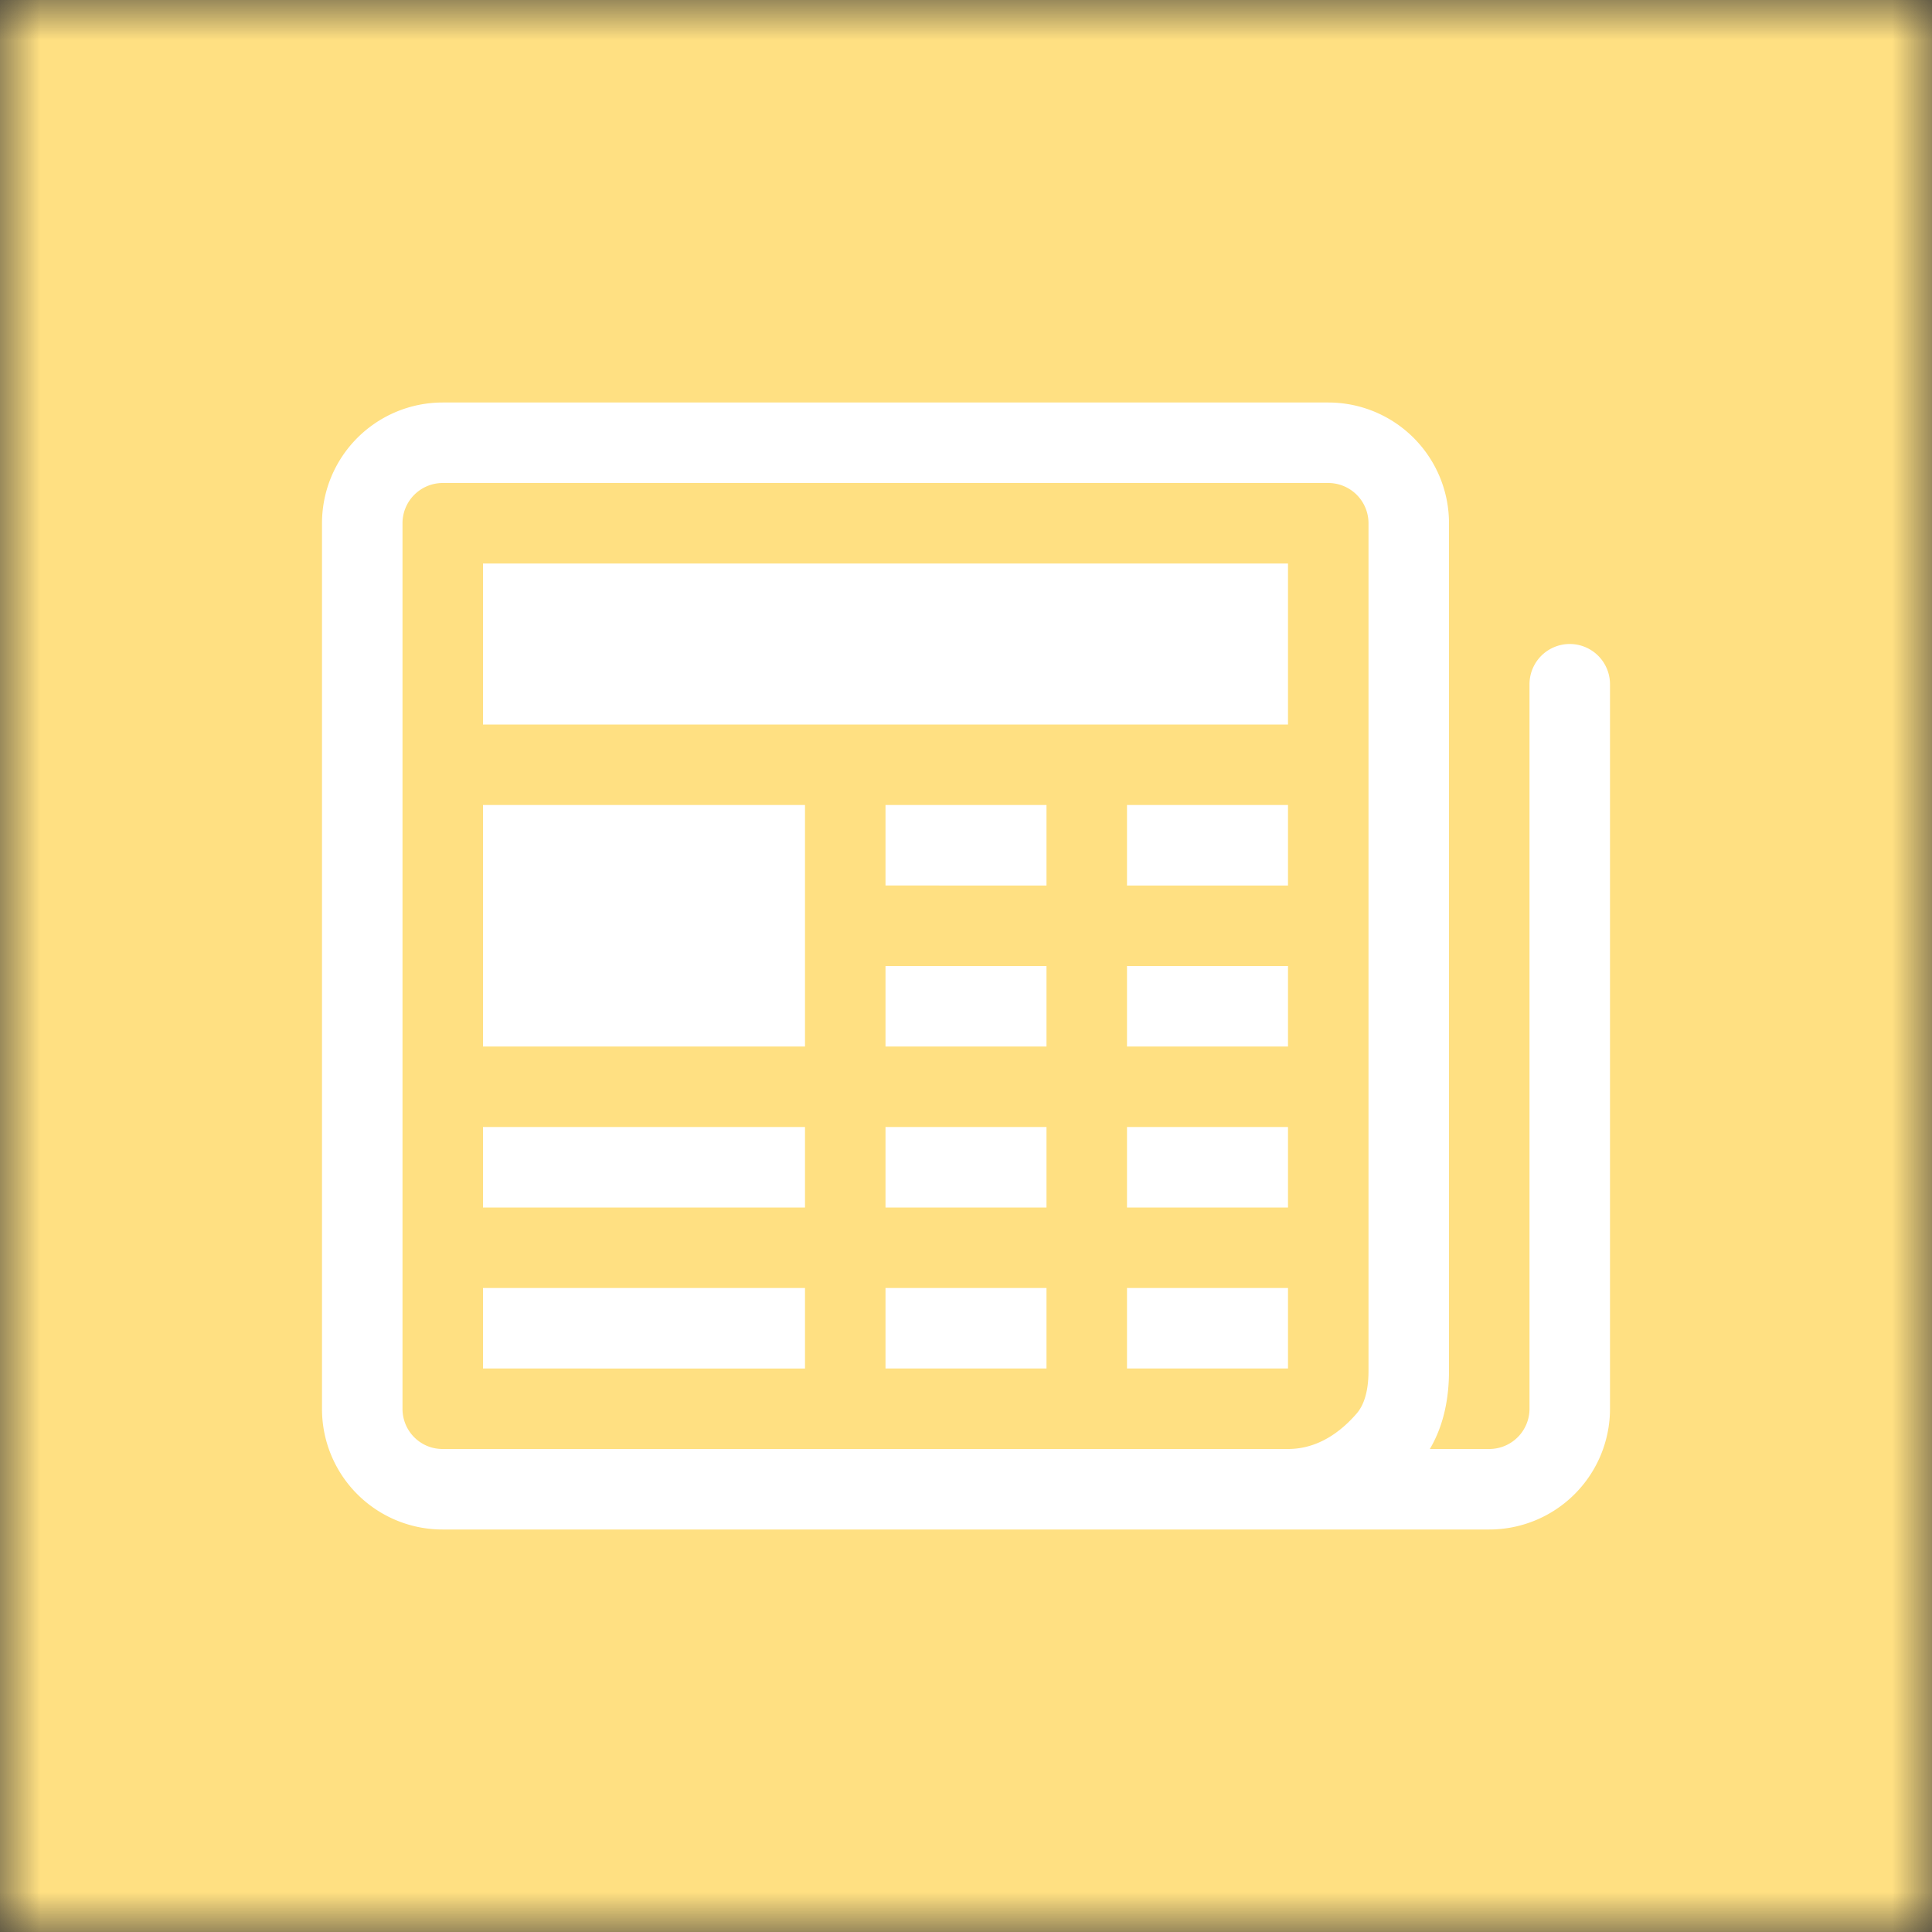 <svg xmlns="http://www.w3.org/2000/svg" viewBox="0 0 24 24" fill="none" shape-rendering="auto"><rect x="0" y="0" width="24" height="24" fill="#333333" stroke="none"/><mask id="viewboxMask"><rect width="24" height="24" rx="0" ry="0" x="0" y="0" fill="#fff" /></mask><g mask="url(#viewboxMask)"><rect fill="#ffe082" width="24" height="24" x="0" y="0" /><g transform="translate(4 4)"><g fill="#fff"><path d="M0 2.5A1.5 1.5 0 0 1 1.5 1h11A1.5 1.5 0 0 1 14 2.5v10.528c0 .3-.05.654-.238.972h.738a.5.5 0 0 0 .5-.5v-9a.5.5 0 0 1 1 0v9a1.5 1.5 0 0 1-1.5 1.5H1.497A1.497 1.497 0 0 1 0 13.5v-11ZM12 14c.37 0 .654-.211.853-.441.092-.106.147-.279.147-.531V2.5a.5.5 0 0 0-.5-.5h-11a.5.5 0 0 0-.5.5v11c0 .278.223.5.497.5H12Z"/><path d="M2 3h10v2H2V3Zm0 3h4v3H2V6Zm0 4h4v1H2v-1Zm0 2h4v1H2v-1Zm5-6h2v1H7V6Zm3 0h2v1h-2V6ZM7 8h2v1H7V8Zm3 0h2v1h-2V8Zm-3 2h2v1H7v-1Zm3 0h2v1h-2v-1Zm-3 2h2v1H7v-1Zm3 0h2v1h-2v-1Z"/></g></g></g></svg>